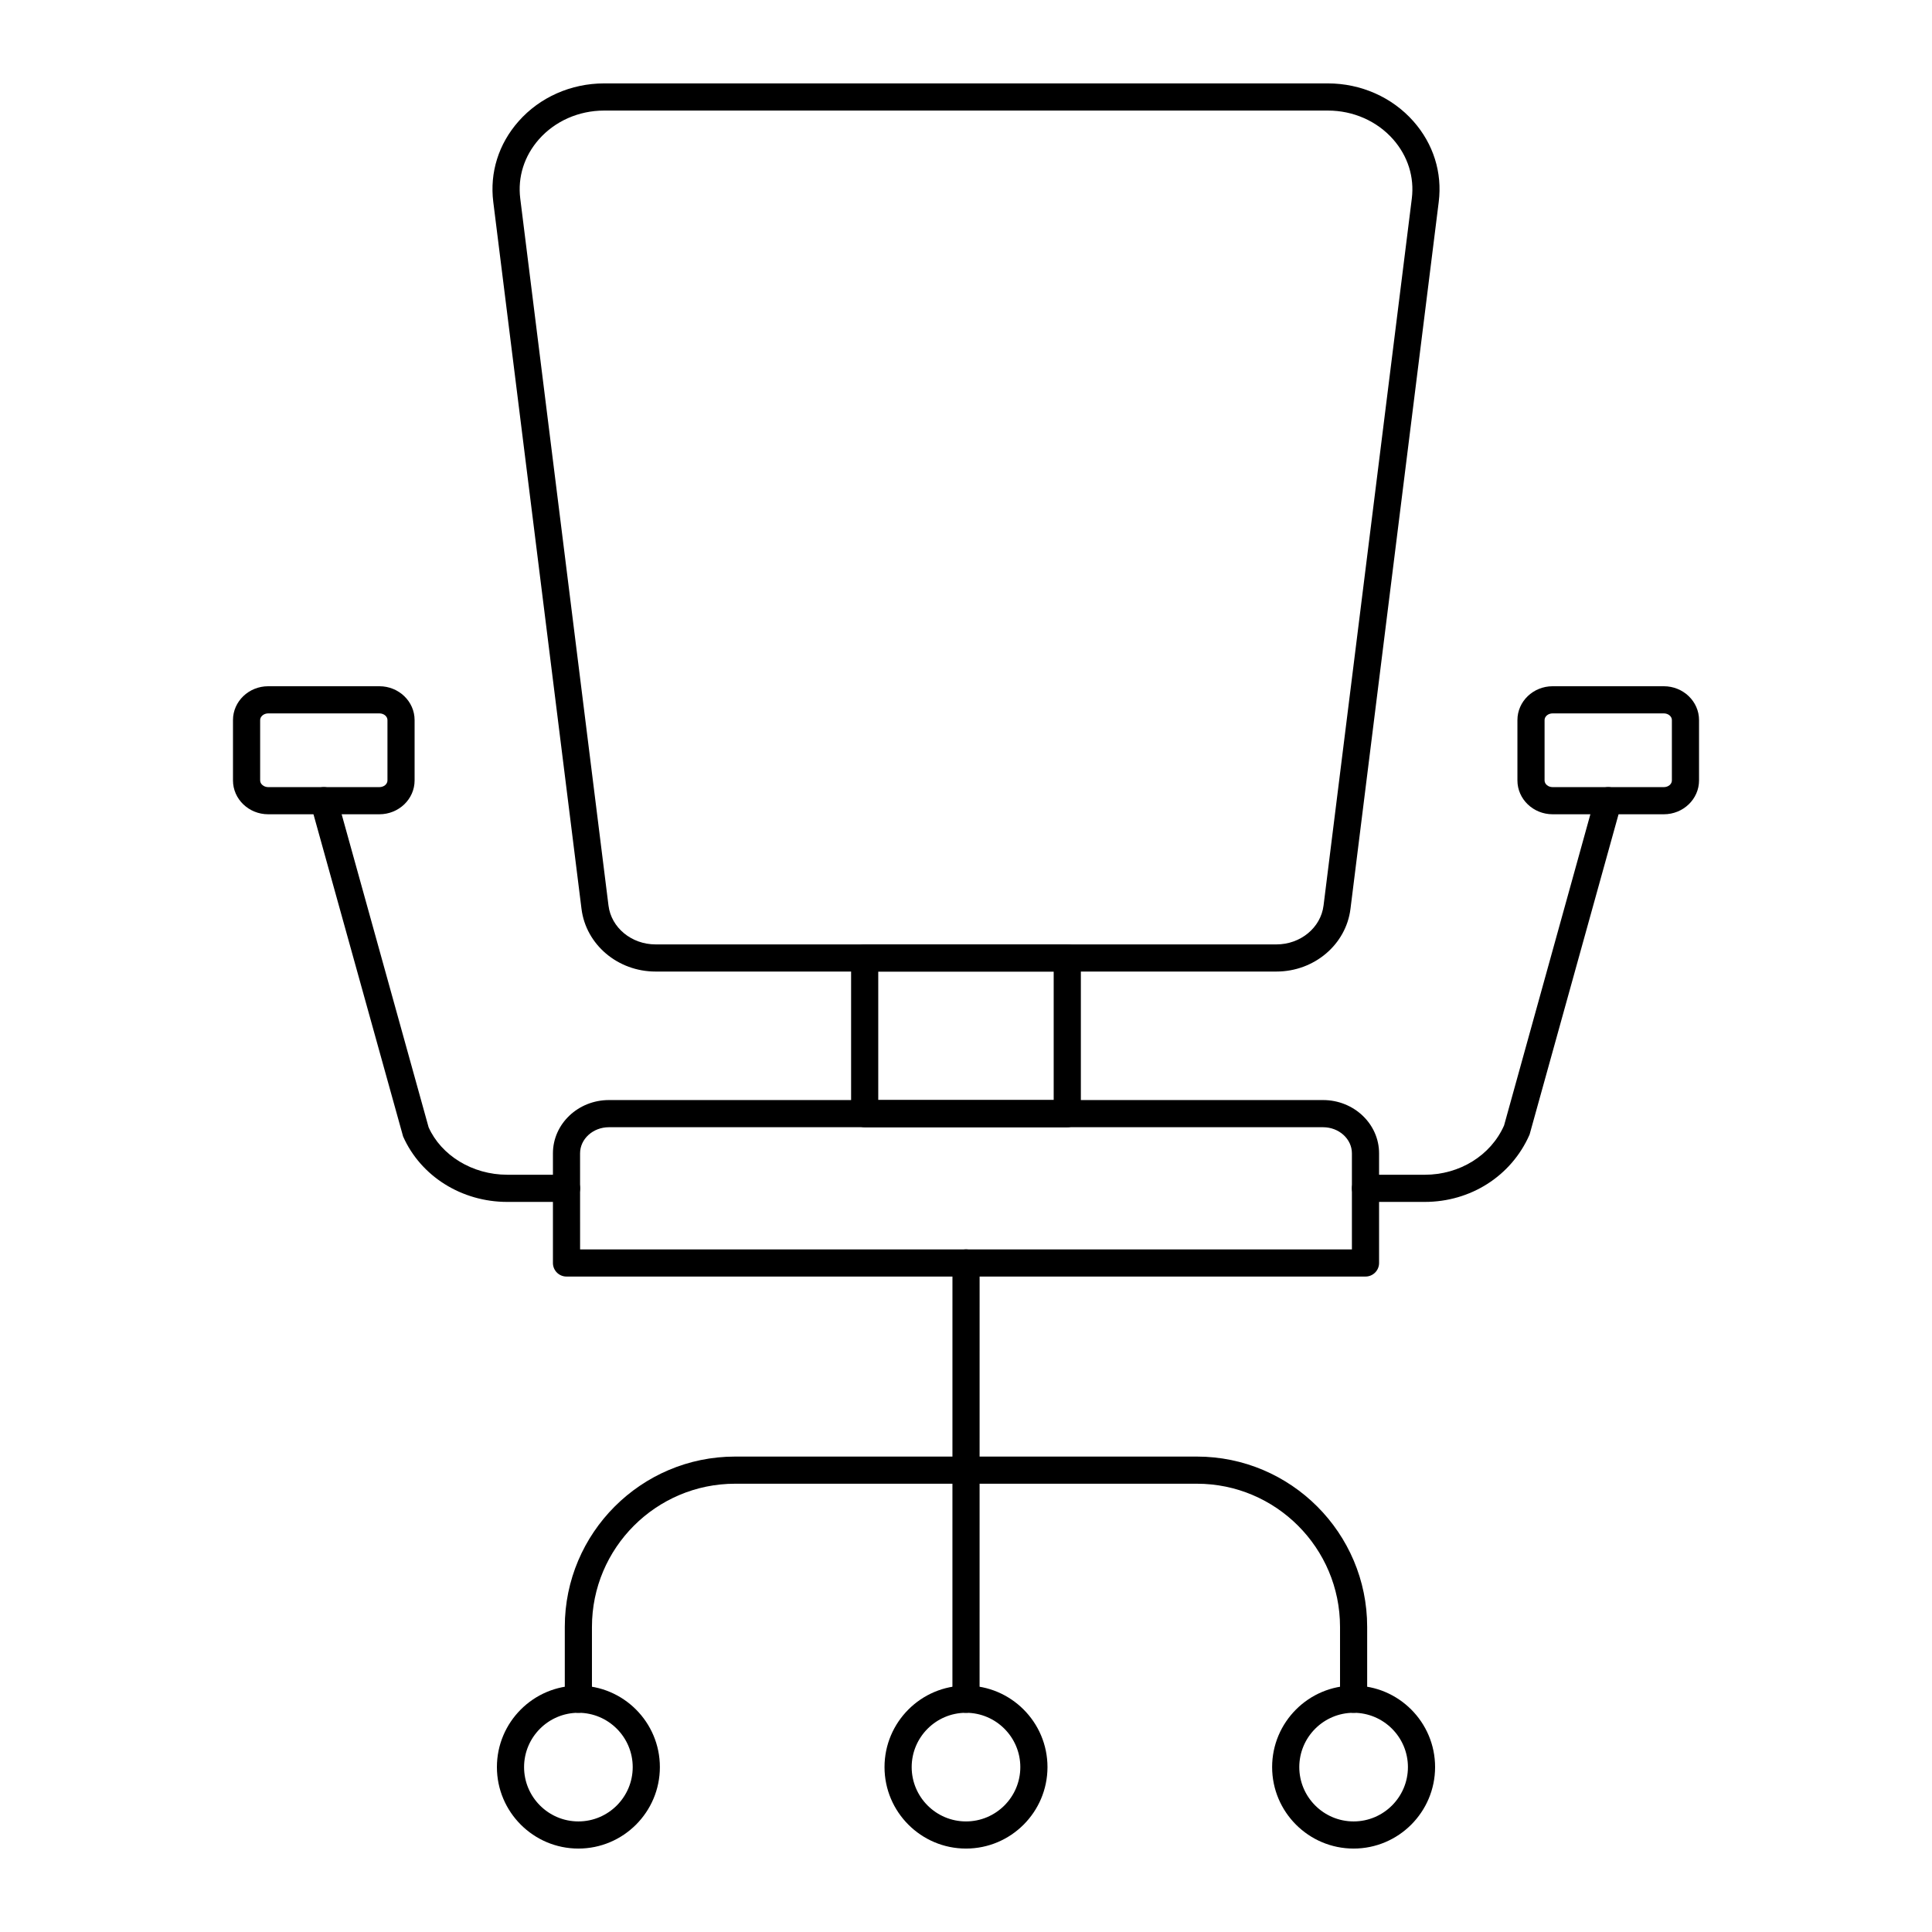 <?xml version="1.0" encoding="UTF-8"?>
<!-- Uploaded to: SVG Repo, www.svgrepo.com, Generator: SVG Repo Mixer Tools -->
<svg fill="#000000" width="800px" height="800px" version="1.1" viewBox="144 144 512 512" xmlns="http://www.w3.org/2000/svg">
 <g>
  <path d="m482.27 401.47h-164.54c-10.008 0-18.441-7.137-19.625-16.605l-23.383-187.36c-0.969-7.773 1.406-15.359 6.699-21.352 5.637-6.391 13.91-10.051 22.68-10.051h191.79c8.773 0 17.039 3.66 22.68 10.043 5.293 5.996 7.676 13.578 6.707 21.359l-23.391 187.36c-1.18 9.465-9.613 16.605-19.621 16.605zm-178.16-228.17c-6.711 0-13.012 2.777-17.285 7.617-3.906 4.426-5.664 10-4.953 15.699l23.383 187.36c0.73 5.871 6.102 10.301 12.484 10.301h164.53c6.383 0 11.75-4.43 12.484-10.301l23.391-187.36c0.711-5.699-1.055-11.273-4.961-15.703-4.273-4.836-10.57-7.613-17.285-7.613z"/>
  <path d="m426.84 442.73h-53.691c-1.988 0-3.598-1.609-3.598-3.598v-41.262c0-1.988 1.609-3.598 3.598-3.598h53.691c1.988 0 3.598 1.609 3.598 3.598v41.262c0 1.988-1.609 3.598-3.598 3.598zm-50.094-7.199h46.492v-34.062h-46.492z"/>
  <path d="m505.87 482.3h-211.74c-1.988 0-3.598-1.609-3.598-3.598v-29.051c0-7.789 6.656-14.125 14.844-14.125h189.25c8.188 0 14.844 6.336 14.844 14.125v29.051c0 1.988-1.609 3.598-3.598 3.598zm-208.14-7.199h204.54v-25.449c0-3.82-3.43-6.926-7.648-6.926h-189.25c-4.219 0-7.648 3.106-7.648 6.926z"/>
  <path d="m521.57 462.52h-15.703c-1.988 0-3.598-1.609-3.598-3.598s1.609-3.598 3.598-3.598h15.703c9.266 0 17.516-5.129 21.023-13.062l24.137-87.031c0.535-1.91 2.488-3.035 4.43-2.504 1.91 0.535 3.035 2.516 2.504 4.43l-24.312 87.523c-4.84 11.027-15.672 17.84-27.781 17.84z"/>
  <path d="m294.13 462.52h-15.703c-12.102 0-22.934-6.812-27.602-17.348l-24.484-88.02c-0.535-1.914 0.59-3.898 2.504-4.43 1.953-0.523 3.902 0.594 4.43 2.504l24.312 87.523c3.34 7.441 11.59 12.57 20.848 12.57h15.703c1.988 0 3.598 1.609 3.598 3.598-0.004 1.992-1.613 3.602-3.606 3.602z"/>
  <path d="m584.93 359.79h-29.465c-5.144 0-9.332-4.019-9.332-8.965v-16c0-4.945 4.188-8.965 9.332-8.965h29.465c5.144 0 9.332 4.019 9.332 8.965v16c0 4.945-4.188 8.965-9.332 8.965zm-29.465-26.734c-1.18 0-2.137 0.793-2.137 1.77v16c0 0.973 0.957 1.77 2.137 1.77h29.465c1.18 0 2.137-0.793 2.137-1.77v-16c0-0.973-0.957-1.77-2.137-1.77z"/>
  <path d="m244.54 359.79h-29.465c-5.144 0-9.332-4.019-9.332-8.965v-16c0-4.945 4.188-8.965 9.332-8.965h29.465c5.144 0 9.332 4.019 9.332 8.965v16c0.004 4.945-4.188 8.965-9.332 8.965zm-29.461-26.734c-1.16 0-2.137 0.809-2.137 1.77v16c0 0.961 0.977 1.77 2.137 1.77h29.465c1.18 0 2.137-0.793 2.137-1.77v-16c0-0.973-0.957-1.77-2.137-1.77z"/>
  <path d="m400 597.91c-1.988 0-3.598-1.613-3.598-3.598l0.008-115.61c0-1.988 1.609-3.598 3.598-3.598 1.988 0 3.598 1.613 3.598 3.598l-0.008 115.61c0 1.988-1.609 3.598-3.598 3.598z"/>
  <path d="m400 633.89c-11.906 0-21.594-9.684-21.594-21.594 0-11.906 9.684-21.594 21.594-21.594 11.906 0 21.594 9.684 21.594 21.594-0.004 11.91-9.688 21.594-21.594 21.594zm0-35.984c-7.934 0-14.395 6.457-14.395 14.395s6.461 14.395 14.395 14.395 14.395-6.457 14.395-14.395-6.461-14.395-14.395-14.395z"/>
  <path d="m502.72 633.89c-11.906 0-21.594-9.684-21.594-21.594 0-11.906 9.684-21.594 21.594-21.594 11.906 0 21.594 9.684 21.594 21.594-0.004 11.91-9.688 21.594-21.594 21.594zm0-35.984c-7.934 0-14.395 6.457-14.395 14.395s6.461 14.395 14.395 14.395 14.395-6.457 14.395-14.395-6.461-14.395-14.395-14.395z"/>
  <path d="m297.28 633.89c-11.906 0-21.594-9.684-21.594-21.594 0-11.906 9.684-21.594 21.594-21.594 11.906 0 21.594 9.684 21.594 21.594 0 11.91-9.684 21.594-21.594 21.594zm0-35.984c-7.934 0-14.395 6.457-14.395 14.395s6.461 14.395 14.395 14.395 14.395-6.457 14.395-14.395-6.457-14.395-14.395-14.395z"/>
  <path d="m502.72 597.91c-1.988 0-3.598-1.609-3.598-3.598v-19.176c0-20.918-17.016-37.934-37.934-37.934h-122.38c-20.918 0-37.934 17.016-37.934 37.934v19.176c0 1.988-1.609 3.598-3.598 3.598s-3.598-1.609-3.598-3.598v-19.176c0-24.883 20.242-45.129 45.129-45.129h122.38c24.887 0 45.129 20.246 45.129 45.129v19.176c0 1.988-1.609 3.598-3.598 3.598z"/>
 </g>
</svg>